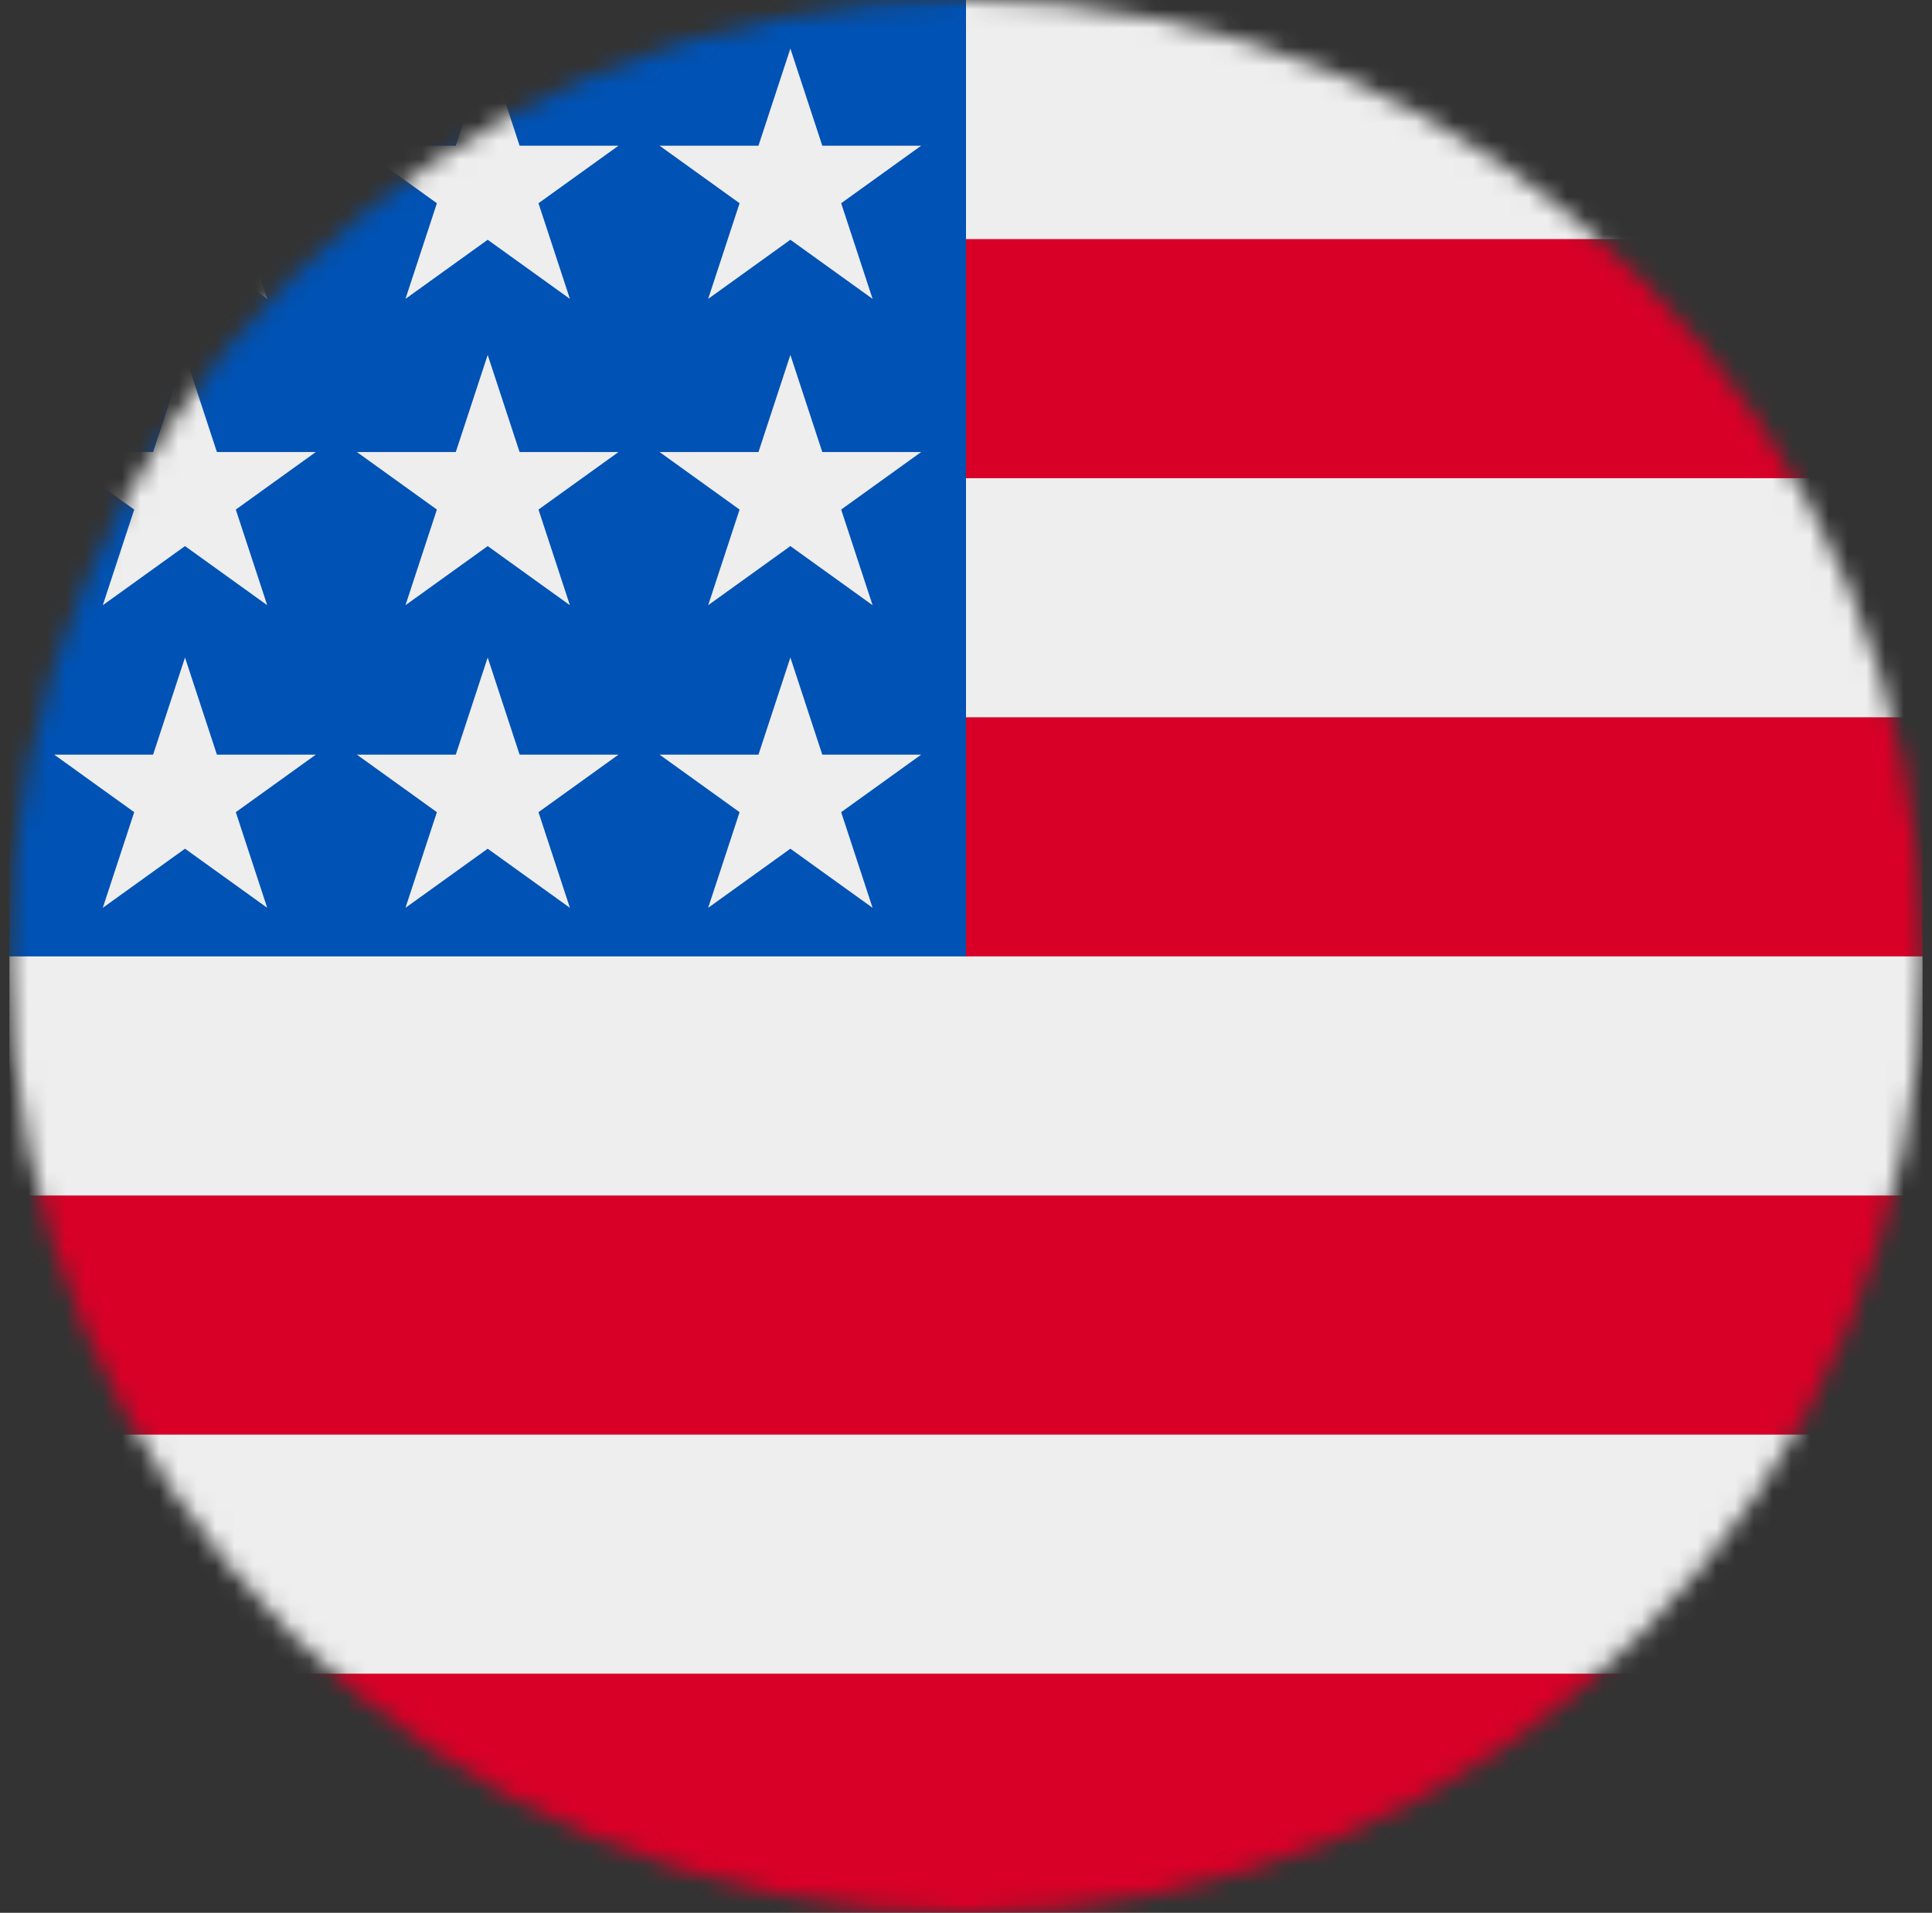 <svg width="103" height="102" viewBox="0 0 103 102" fill="none" xmlns="http://www.w3.org/2000/svg">
<rect x="0" y="0" width="103" height="102" fill="#333333" stroke="none"/>
<g clip-path="url(#clip0_22896_9466)">
<mask id="mask0_22896_9466" style="mask-type:luminance" maskUnits="userSpaceOnUse" x="0" y="0" width="103" height="102">
<path d="M51.5 102C79.666 102 102.5 79.166 102.5 51C102.5 22.834 79.666 0 51.5 0C23.334 0 0.5 22.834 0.5 51C0.5 79.166 23.334 102 51.5 102Z" fill="white"/>
</mask>
<g mask="url(#mask0_22896_9466)">
<path d="M51.5 0H102.5V12.75L96.125 19.125L102.5 25.5V38.25L96.125 44.625L102.5 51V63.75L96.125 70.125L102.5 76.5V89.25L51.5 95.625L0.5 89.25V76.5L6.875 70.125L0.5 63.75V51L51.5 0Z" fill="#EEEEEE"/>
<path d="M45.125 12.75H102.5V25.5H45.125V12.75ZM45.125 38.25H102.5V51H51.5L45.125 38.25ZM0.5 63.75H102.5V76.5H0.5V63.75ZM0.5 89.25H102.5V102H0.5V89.25Z" fill="#D80027"/>
<path d="M0.5 0H51.5V51H0.5V0Z" fill="#0052B4"/>
<path d="M37.754 48.41L49.109 40.242H35.164L46.52 48.41L42.137 35.062L37.754 48.41ZM21.617 48.41L32.973 40.242H19.027L30.383 48.41L26 35.062L21.617 48.41ZM5.48 48.41L16.836 40.242H2.891L14.246 48.41L9.863 35.062L5.48 48.41ZM37.754 32.273L49.109 24.105H35.164L46.52 32.273L42.137 18.926L37.754 32.273ZM21.617 32.273L32.973 24.105H19.027L30.383 32.273L26 18.926L21.617 32.273ZM5.48 32.273L16.836 24.105H2.891L14.246 32.273L9.863 18.926L5.48 32.273ZM37.754 15.938L49.109 7.77H35.164L46.52 15.938L42.137 2.59L37.754 15.938ZM21.617 15.938L32.973 7.77H19.027L30.383 15.938L26 2.59L21.617 15.938ZM5.48 15.938L16.836 7.77H2.891L14.246 15.938L9.863 2.59L5.48 15.938Z" fill="#EEEEEE"/>
</g>
</g>
<defs>
<clipPath id="clip0_22896_9466">
<rect width="102" height="102" fill="white" transform="translate(0.5)"/>
</clipPath>
</defs>
</svg>
